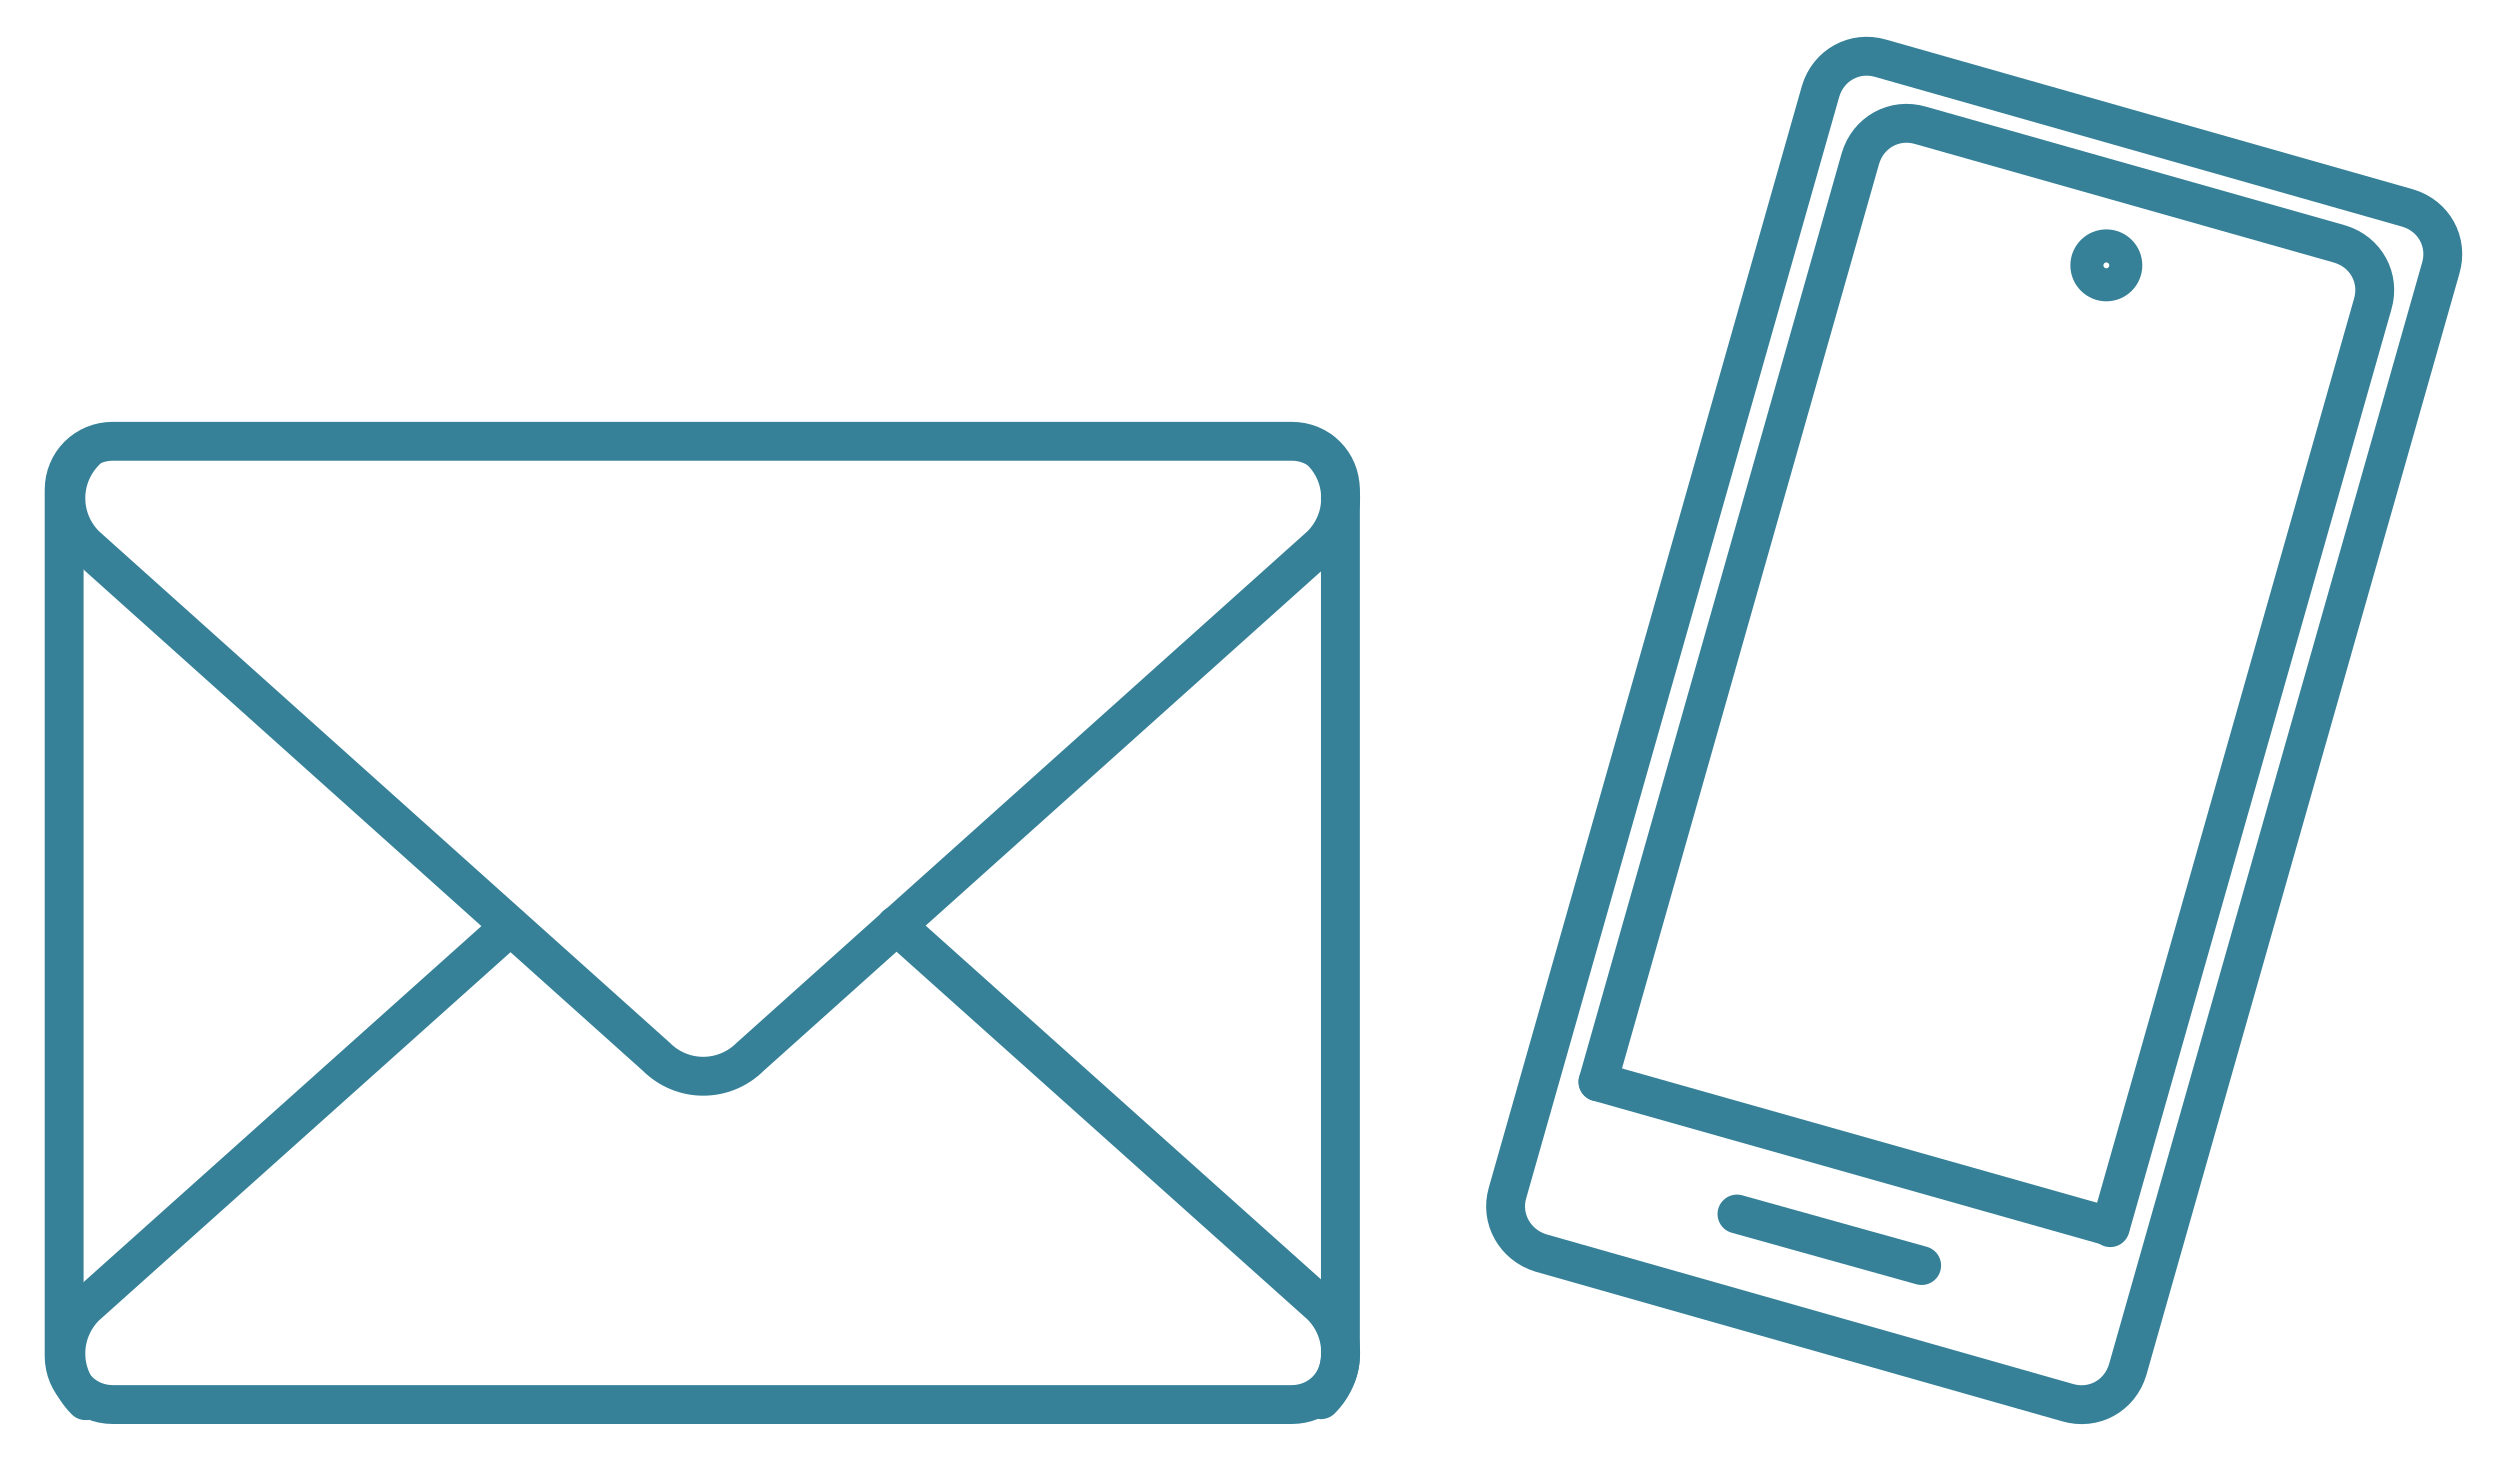 <?xml version="1.0" encoding="UTF-8"?> <svg xmlns="http://www.w3.org/2000/svg" xmlns:xlink="http://www.w3.org/1999/xlink" version="1.1" id="Calque_1" x="0px" y="0px" viewBox="0 0 257.2 150.9" style="enable-background:new 0 0 257.2 150.9;" xml:space="preserve"> <style type="text/css"> .st0{fill:none;stroke:#368198;stroke-width:4;stroke-linecap:round;stroke-miterlimit:10;} .st1{fill:none;stroke:#368198;stroke-width:4;stroke-linecap:round;stroke-linejoin:round;stroke-miterlimit:10;} </style> <g> <path class="st0" d="M132.9,144.5H11.6c-2.8,0-5-2.2-5-5V50.4c0-2.8,2.2-5,5-5h121.3c2.8,0,5,2.2,5,5v89.1 C137.9,142.3,135.7,144.5,132.9,144.5z"></path> <path class="st0" d="M135.9,46.4c2.7,2.7,2.7,7,0,9.7l-58.7,52.6c-2.7,2.7-7,2.7-9.7,0L8.8,56.1c-2.7-2.7-2.7-7,0-9.7"></path> <path class="st0" d="M92.2,95.2l43.7,39.1c2.7,2.7,2.7,7,0,9.7"></path> <path class="st0" d="M8.8,144.1c-2.7-2.7-2.7-7,0-9.7l43.7-39.1"></path> </g> <g> <g> <path class="st0" d="M155.1,122.7L187.3,9.4c0.8-2.7,3.5-4.2,6.2-3.4l54.2,15.4c2.7,0.8,4.2,3.5,3.4,6.2l-32.2,113.3 c-0.8,2.7-3.5,4.2-6.2,3.4l-54.2-15.4C155.9,128.1,154.3,125.4,155.1,122.7z"></path> </g> <g> <path class="st0" d="M164.4,111.3l27-95c0.8-2.7,3.5-4.2,6.2-3.4l43.1,12.2c2.7,0.8,4.2,3.5,3.4,6.2l-27,95"></path> </g> <circle class="st1" cx="216.7" cy="27.3" r="1.7"></circle> <line class="st0" x1="197.7" y1="130.2" x2="178.7" y2="124.9"></line> <line class="st0" x1="217.1" y1="126.2" x2="164.4" y2="111.3"></line> </g> </svg> 